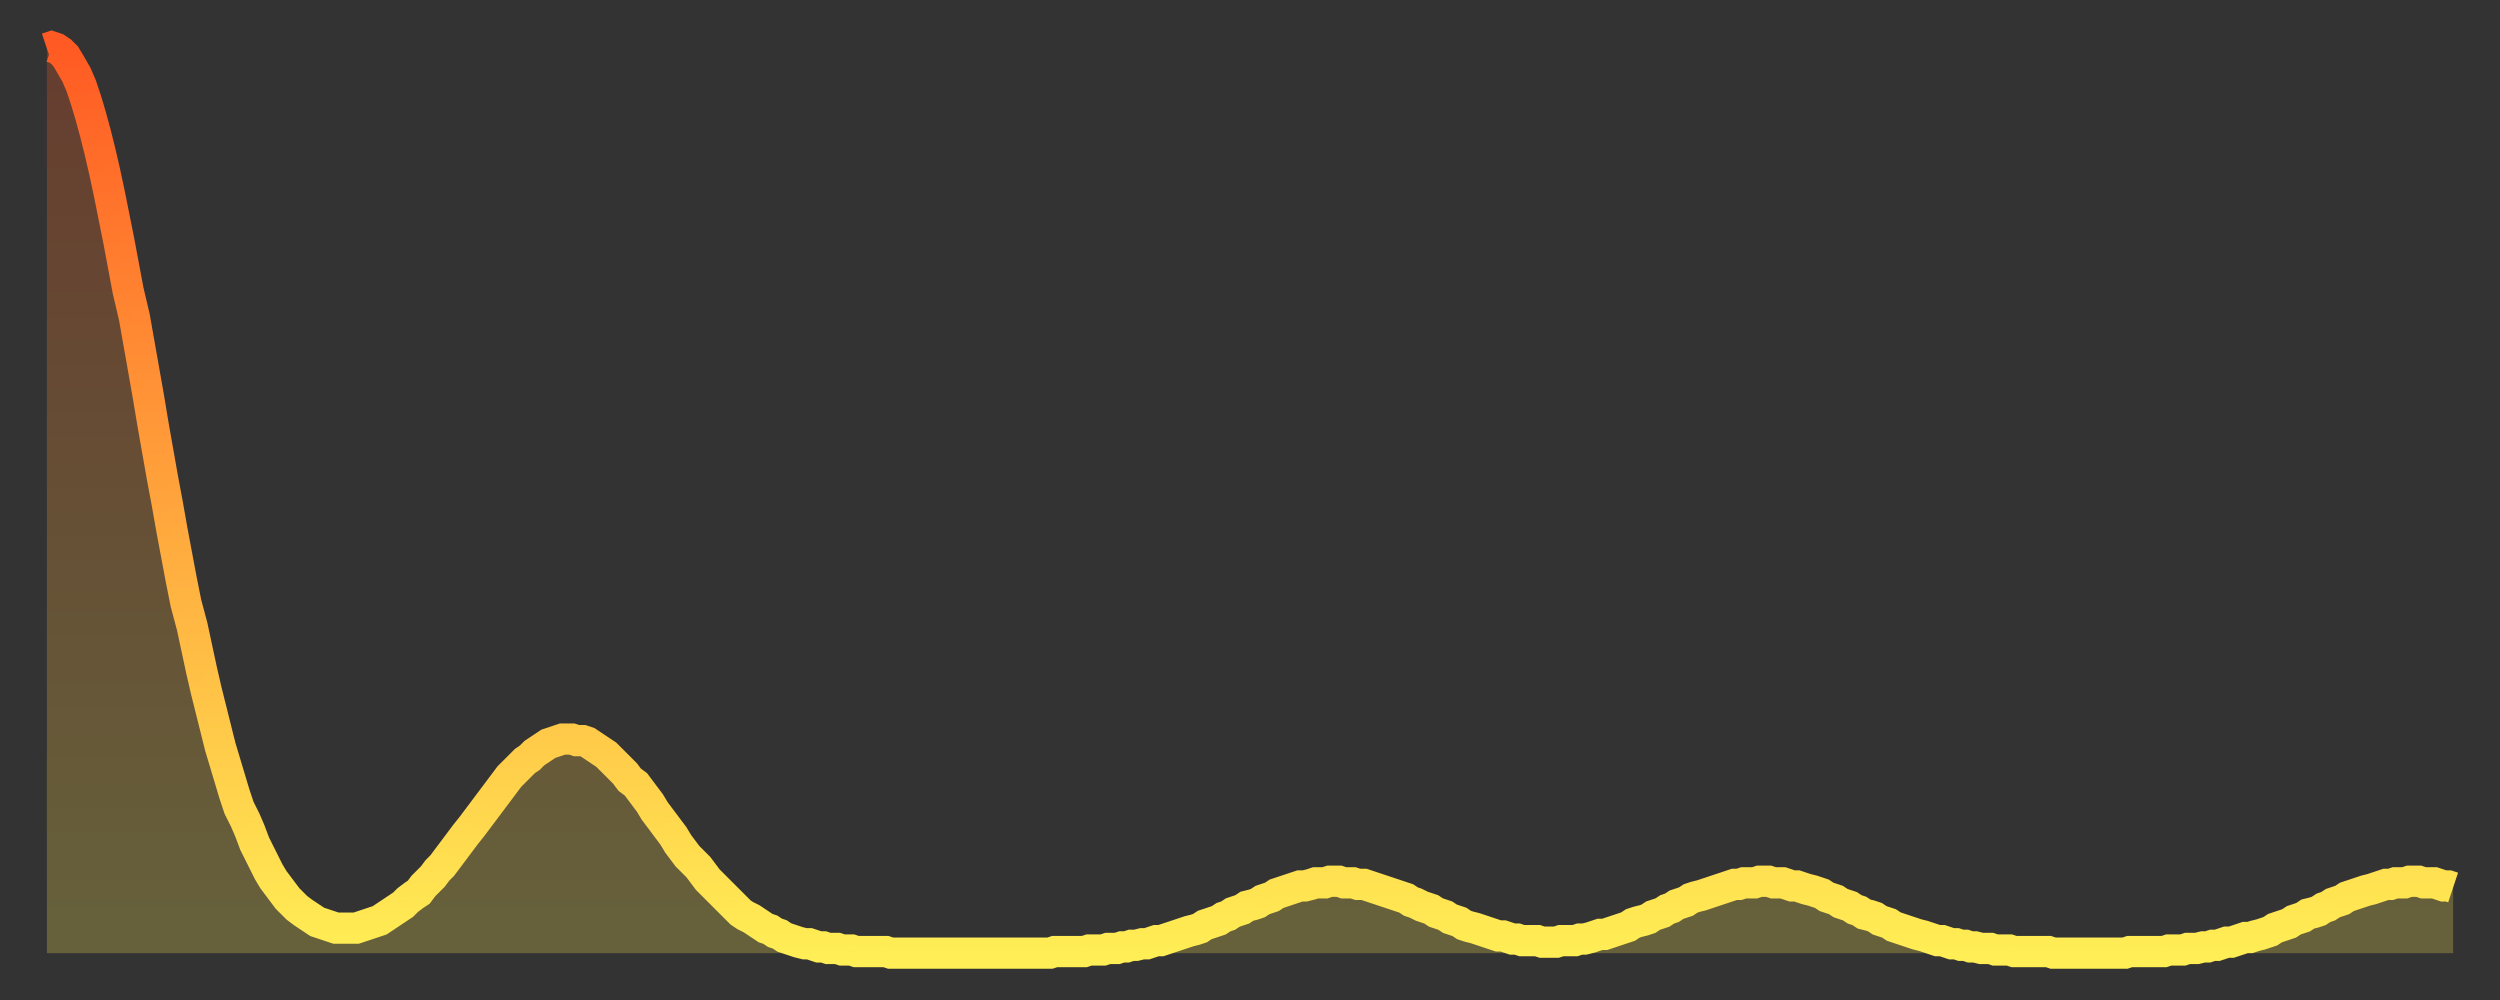 <?xml version="1.0" encoding="utf-8" ?>
<svg baseProfile="full" height="64" version="1.1" width="160" xmlns="http://www.w3.org/2000/svg" xmlns:ev="http://www.w3.org/2001/xml-events" xmlns:xlink="http://www.w3.org/1999/xlink"><rect width="100%" height="100%" fill="#333333" stroke="none"/><defs><linearGradient id="id30132" x1="0" x2="0" y1="0" y2="1"><stop offset="0%" stop-color="#ff5a23" /><stop offset="50%" stop-color="#ffa43c" /><stop offset="100%" stop-color="#ffee55" /></linearGradient></defs><g transform="translate(3,3)"><g><path d="M 0.0 0.1 0.3 0.0 0.6 0.1 0.9 0.3 1.2 0.6 1.5 1.1 1.9 1.8 2.2 2.5 2.5 3.4 2.8 4.4 3.1 5.5 3.4 6.7 3.7 8.0 4.0 9.4 4.3 10.9 4.6 12.4 4.9 14.0 5.2 15.6 5.6 17.3 5.9 19.0 6.2 20.7 6.5 22.4 6.8 24.2 7.1 25.9 7.4 27.6 7.7 29.2 8.0 30.9 8.3 32.5 8.6 34.1 8.9 35.6 9.3 37.1 9.6 38.5 9.9 39.9 10.2 41.2 10.5 42.4 10.8 43.6 11.1 44.8 11.4 45.8 11.7 46.8 12.0 47.8 12.3 48.7 12.7 49.5 13.0 50.2 13.3 51.0 13.6 51.6 13.9 52.2 14.2 52.8 14.5 53.3 14.8 53.7 15.1 54.1 15.4 54.5 15.7 54.8 16.0 55.1 16.4 55.4 16.7 55.6 17.0 55.8 17.3 56.0 17.6 56.1 17.9 56.2 18.2 56.3 18.5 56.4 18.8 56.4 19.1 56.4 19.4 56.4 19.8 56.4 20.1 56.3 20.4 56.2 20.7 56.1 21.0 56.0 21.3 55.9 21.6 55.7 21.9 55.5 22.2 55.3 22.5 55.1 22.8 54.9 23.1 54.6 23.5 54.3 23.8 54.1 24.1 53.7 24.4 53.4 24.7 53.1 25.0 52.7 25.3 52.4 25.6 52.0 25.9 51.6 26.2 51.2 26.5 50.8 26.8 50.4 27.2 49.9 27.5 49.5 27.8 49.1 28.1 48.7 28.4 48.3 28.7 47.9 29.0 47.5 29.3 47.1 29.6 46.7 29.9 46.4 30.2 46.1 30.6 45.7 30.9 45.5 31.2 45.2 31.5 45.0 31.8 44.8 32.1 44.6 32.4 44.5 32.7 44.4 33.0 44.3 33.3 44.3 33.6 44.3 33.9 44.4 34.3 44.4 34.6 44.5 34.9 44.7 35.2 44.9 35.5 45.1 35.8 45.3 36.1 45.6 36.4 45.9 36.7 46.2 37.0 46.5 37.3 46.9 37.7 47.2 38.0 47.6 38.3 48.0 38.6 48.4 38.9 48.9 39.2 49.3 39.5 49.7 39.8 50.1 40.1 50.5 40.4 51.0 40.7 51.4 41.0 51.8 41.4 52.2 41.7 52.5 42.0 52.9 42.3 53.3 42.6 53.6 42.9 53.9 43.2 54.2 43.5 54.5 43.8 54.8 44.1 55.1 44.4 55.4 44.7 55.6 45.1 55.8 45.4 56.0 45.7 56.2 46.0 56.4 46.3 56.5 46.6 56.7 46.9 56.8 47.2 57.0 47.5 57.1 47.8 57.2 48.1 57.3 48.5 57.4 48.8 57.4 49.1 57.5 49.4 57.6 49.7 57.6 50.0 57.7 50.3 57.7 50.6 57.7 50.9 57.8 51.2 57.8 51.5 57.8 51.8 57.9 52.2 57.9 52.5 57.9 52.8 57.9 53.1 57.9 53.4 57.9 53.7 57.9 54.0 58.0 54.3 58.0 54.6 58.0 54.9 58.0 55.2 58.0 55.6 58.0 55.9 58.0 56.2 58.0 56.5 58.0 56.8 58.0 57.1 58.0 57.4 58.0 57.7 58.0 58.0 58.0 58.3 58.0 58.6 58.0 58.9 58.0 59.3 58.0 59.6 58.0 59.9 58.0 60.2 58.0 60.5 58.0 60.8 58.0 61.1 58.0 61.4 58.0 61.7 58.0 62.0 58.0 62.3 58.0 62.6 58.0 63.0 58.0 63.3 58.0 63.6 58.0 63.9 58.0 64.2 58.0 64.5 57.9 64.8 57.9 65.1 57.9 65.4 57.9 65.7 57.9 66.0 57.9 66.4 57.9 66.7 57.8 67.0 57.8 67.3 57.8 67.6 57.8 67.9 57.7 68.2 57.7 68.5 57.7 68.8 57.6 69.1 57.6 69.4 57.5 69.7 57.5 70.1 57.4 70.4 57.4 70.7 57.3 71.0 57.2 71.3 57.2 71.6 57.1 71.9 57.0 72.2 56.9 72.5 56.8 72.8 56.7 73.1 56.6 73.5 56.5 73.8 56.4 74.1 56.2 74.4 56.1 74.7 56.0 75.0 55.9 75.3 55.7 75.6 55.6 75.9 55.4 76.2 55.3 76.5 55.2 76.8 55.0 77.2 54.9 77.5 54.8 77.8 54.6 78.1 54.5 78.4 54.4 78.7 54.2 79.0 54.1 79.3 54.0 79.6 53.9 79.9 53.8 80.2 53.7 80.5 53.7 80.9 53.6 81.2 53.5 81.5 53.5 81.8 53.5 82.1 53.4 82.4 53.4 82.7 53.4 83.0 53.5 83.3 53.5 83.6 53.5 83.9 53.6 84.3 53.6 84.6 53.7 84.9 53.8 85.2 53.9 85.5 54.0 85.8 54.1 86.1 54.2 86.4 54.3 86.7 54.4 87.0 54.5 87.3 54.7 87.6 54.8 88.0 55.0 88.3 55.1 88.6 55.2 88.9 55.4 89.2 55.5 89.5 55.6 89.8 55.8 90.1 55.9 90.4 56.0 90.7 56.2 91.0 56.3 91.4 56.4 91.7 56.5 92.0 56.6 92.3 56.7 92.6 56.8 92.9 56.9 93.2 56.9 93.5 57.0 93.8 57.1 94.1 57.1 94.4 57.2 94.7 57.2 95.1 57.2 95.4 57.2 95.7 57.3 96.0 57.3 96.3 57.3 96.6 57.3 96.9 57.2 97.2 57.2 97.5 57.2 97.8 57.2 98.1 57.1 98.4 57.1 98.8 57.0 99.1 56.9 99.4 56.8 99.7 56.8 100.0 56.7 100.3 56.6 100.6 56.5 100.9 56.4 101.2 56.3 101.5 56.1 101.8 56.0 102.2 55.9 102.5 55.8 102.8 55.6 103.1 55.5 103.4 55.4 103.7 55.2 104.0 55.1 104.3 54.9 104.6 54.8 104.9 54.7 105.2 54.5 105.5 54.4 105.9 54.3 106.2 54.2 106.5 54.1 106.8 54.0 107.1 53.9 107.4 53.8 107.7 53.7 108.0 53.6 108.3 53.6 108.6 53.5 108.9 53.5 109.3 53.5 109.6 53.4 109.9 53.4 110.2 53.4 110.5 53.5 110.8 53.5 111.1 53.5 111.4 53.6 111.7 53.7 112.0 53.7 112.3 53.8 112.6 53.9 113.0 54.0 113.3 54.1 113.6 54.2 113.9 54.4 114.2 54.5 114.5 54.6 114.8 54.8 115.1 54.9 115.4 55.0 115.7 55.2 116.0 55.3 116.3 55.5 116.7 55.6 117.0 55.7 117.3 55.9 117.6 56.0 117.9 56.1 118.2 56.3 118.5 56.4 118.8 56.5 119.1 56.6 119.4 56.7 119.7 56.8 120.1 56.9 120.4 57.0 120.7 57.1 121.0 57.2 121.3 57.2 121.6 57.3 121.9 57.4 122.2 57.4 122.5 57.5 122.8 57.5 123.1 57.6 123.4 57.6 123.8 57.7 124.1 57.7 124.4 57.7 124.7 57.8 125.0 57.8 125.3 57.8 125.6 57.8 125.9 57.9 126.2 57.9 126.5 57.9 126.8 57.9 127.2 57.9 127.5 57.9 127.8 57.9 128.1 57.9 128.4 58.0 128.7 58.0 129.0 58.0 129.3 58.0 129.6 58.0 129.9 58.0 130.2 58.0 130.5 58.0 130.9 58.0 131.2 58.0 131.5 58.0 131.8 58.0 132.1 58.0 132.4 58.0 132.7 58.0 133.0 58.0 133.3 57.9 133.6 57.9 133.9 57.9 134.2 57.9 134.6 57.9 134.9 57.9 135.2 57.9 135.5 57.9 135.8 57.8 136.1 57.8 136.4 57.8 136.7 57.8 137.0 57.7 137.3 57.7 137.6 57.7 138.0 57.6 138.3 57.6 138.6 57.5 138.9 57.5 139.2 57.4 139.5 57.3 139.8 57.3 140.1 57.2 140.4 57.1 140.7 57.0 141.0 57.0 141.3 56.9 141.7 56.8 142.0 56.7 142.3 56.6 142.6 56.4 142.9 56.3 143.2 56.2 143.5 56.1 143.8 55.9 144.1 55.8 144.4 55.7 144.7 55.5 145.1 55.4 145.4 55.3 145.7 55.1 146.0 55.0 146.3 54.8 146.6 54.7 146.9 54.6 147.2 54.4 147.5 54.3 147.8 54.2 148.1 54.1 148.4 54.0 148.8 53.9 149.1 53.8 149.4 53.7 149.7 53.6 150.0 53.6 150.3 53.5 150.6 53.5 150.9 53.5 151.2 53.4 151.5 53.4 151.8 53.4 152.1 53.5 152.5 53.5 152.8 53.5 153.1 53.6 153.4 53.7 153.7 53.7 154.0 53.8" fill="none" id="graph-curve" opacity="1" stroke="url(#id30132)" stroke-width="2" /><path d="M 0 58 L 0.0 0.1 0.3 0.0 0.6 0.1 0.9 0.3 1.2 0.6 1.5 1.1 1.9 1.8 2.2 2.5 2.5 3.4 2.8 4.4 3.1 5.5 3.4 6.7 3.7 8.0 4.0 9.4 4.3 10.9 4.6 12.4 4.9 14.0 5.2 15.6 5.6 17.3 5.9 19.0 6.2 20.7 6.5 22.4 6.8 24.2 7.1 25.9 7.4 27.6 7.7 29.2 8.0 30.9 8.3 32.5 8.6 34.1 8.9 35.6 9.3 37.1 9.6 38.5 9.9 39.9 10.2 41.2 10.5 42.4 10.8 43.6 11.1 44.8 11.4 45.8 11.7 46.8 12.0 47.8 12.3 48.7 12.7 49.5 13.0 50.2 13.3 51.0 13.6 51.6 13.9 52.2 14.2 52.8 14.5 53.3 14.8 53.7 15.1 54.1 15.4 54.5 15.7 54.8 16.0 55.1 16.4 55.4 16.7 55.6 17.0 55.8 17.3 56.0 17.6 56.1 17.9 56.2 18.2 56.3 18.5 56.4 18.8 56.4 19.1 56.4 19.4 56.4 19.8 56.4 20.1 56.3 20.4 56.2 20.7 56.1 21.0 56.0 21.3 55.9 21.6 55.7 21.9 55.5 22.2 55.3 22.5 55.1 22.8 54.9 23.1 54.6 23.5 54.3 23.8 54.1 24.1 53.7 24.4 53.4 24.7 53.1 25.0 52.7 25.3 52.4 25.6 52.0 25.9 51.6 26.2 51.2 26.5 50.8 26.8 50.4 27.2 49.9 27.5 49.5 27.8 49.1 28.1 48.7 28.4 48.3 28.7 47.9 29.0 47.5 29.3 47.1 29.6 46.7 29.9 46.4 30.2 46.1 30.6 45.7 30.9 45.5 31.2 45.2 31.5 45.0 31.8 44.8 32.1 44.6 32.4 44.5 32.7 44.4 33.0 44.3 33.3 44.3 33.6 44.3 33.9 44.4 34.3 44.4 34.6 44.5 34.9 44.7 35.2 44.9 35.5 45.1 35.8 45.3 36.1 45.6 36.4 45.9 36.7 46.2 37.0 46.5 37.3 46.9 37.7 47.2 38.0 47.6 38.3 48.0 38.6 48.4 38.9 48.9 39.2 49.3 39.5 49.7 39.8 50.1 40.1 50.5 40.4 51.0 40.7 51.4 41.0 51.8 41.4 52.2 41.7 52.5 42.0 52.9 42.3 53.3 42.6 53.6 42.9 53.9 43.2 54.2 43.5 54.5 43.8 54.8 44.1 55.1 44.4 55.4 44.7 55.6 45.1 55.8 45.4 56.0 45.7 56.2 46.0 56.4 46.3 56.5 46.6 56.7 46.9 56.8 47.2 57.0 47.5 57.1 47.8 57.2 48.1 57.3 48.5 57.4 48.8 57.4 49.1 57.5 49.4 57.6 49.7 57.6 50.0 57.7 50.3 57.7 50.6 57.7 50.9 57.8 51.2 57.8 51.5 57.8 51.8 57.9 52.2 57.9 52.5 57.9 52.8 57.9 53.1 57.9 53.4 57.9 53.7 57.9 54.0 58.0 54.3 58.0 54.6 58.0 54.9 58.0 55.2 58.0 55.6 58.0 55.9 58.0 56.2 58.0 56.5 58.0 56.8 58.0 57.1 58.0 57.4 58.0 57.7 58.0 58.0 58.0 58.3 58.0 58.6 58.0 58.9 58.0 59.3 58.0 59.6 58.0 59.9 58.0 60.2 58.0 60.5 58.0 60.8 58.0 61.1 58.0 61.4 58.0 61.7 58.0 62.0 58.0 62.3 58.0 62.6 58.0 63.0 58.0 63.3 58.0 63.6 58.0 63.9 58.0 64.2 58.0 64.5 57.9 64.8 57.9 65.1 57.9 65.4 57.9 65.7 57.9 66.0 57.9 66.4 57.9 66.7 57.8 67.0 57.8 67.3 57.8 67.6 57.8 67.9 57.7 68.2 57.7 68.5 57.7 68.8 57.6 69.1 57.6 69.4 57.5 69.7 57.5 70.1 57.4 70.4 57.4 70.7 57.3 71.0 57.2 71.3 57.2 71.6 57.1 71.9 57.0 72.2 56.9 72.5 56.8 72.8 56.7 73.1 56.6 73.5 56.5 73.8 56.4 74.1 56.2 74.4 56.1 74.7 56.0 75.0 55.9 75.3 55.7 75.6 55.6 75.9 55.4 76.2 55.3 76.5 55.2 76.8 55.0 77.2 54.9 77.5 54.8 77.8 54.6 78.1 54.5 78.4 54.4 78.7 54.2 79.0 54.1 79.3 54.0 79.6 53.9 79.9 53.8 80.2 53.7 80.5 53.7 80.9 53.6 81.2 53.5 81.5 53.5 81.8 53.5 82.1 53.4 82.4 53.4 82.7 53.4 83.0 53.5 83.3 53.5 83.6 53.5 83.9 53.6 84.3 53.6 84.6 53.7 84.9 53.8 85.2 53.9 85.5 54.0 85.8 54.1 86.1 54.2 86.4 54.3 86.7 54.4 87.0 54.5 87.3 54.7 87.6 54.8 88.0 55.0 88.3 55.1 88.6 55.2 88.9 55.4 89.2 55.5 89.5 55.6 89.8 55.8 90.1 55.9 90.4 56.0 90.7 56.2 91.0 56.3 91.4 56.4 91.7 56.5 92.0 56.6 92.3 56.7 92.6 56.8 92.9 56.9 93.2 56.9 93.5 57.0 93.8 57.1 94.1 57.1 94.4 57.2 94.7 57.2 95.1 57.2 95.4 57.2 95.7 57.3 96.0 57.3 96.3 57.3 96.6 57.3 96.9 57.2 97.2 57.2 97.5 57.2 97.8 57.2 98.1 57.1 98.4 57.1 98.8 57.0 99.1 56.9 99.4 56.8 99.7 56.8 100.0 56.7 100.3 56.6 100.6 56.5 100.9 56.4 101.2 56.3 101.5 56.1 101.8 56.0 102.2 55.9 102.5 55.8 102.8 55.6 103.1 55.5 103.4 55.4 103.7 55.2 104.0 55.1 104.3 54.9 104.6 54.8 104.9 54.7 105.2 54.5 105.5 54.4 105.9 54.3 106.2 54.2 106.5 54.1 106.8 54.0 107.1 53.9 107.4 53.8 107.7 53.7 108.0 53.6 108.3 53.6 108.6 53.5 108.9 53.5 109.3 53.5 109.6 53.4 109.9 53.4 110.2 53.4 110.5 53.5 110.8 53.5 111.1 53.5 111.4 53.6 111.7 53.7 112.0 53.7 112.3 53.8 112.6 53.9 113.0 54.0 113.3 54.1 113.6 54.2 113.9 54.4 114.2 54.5 114.5 54.6 114.8 54.8 115.1 54.9 115.4 55.0 115.7 55.2 116.0 55.3 116.3 55.5 116.7 55.6 117.0 55.7 117.3 55.9 117.6 56.0 117.9 56.1 118.2 56.3 118.5 56.4 118.8 56.5 119.1 56.6 119.4 56.7 119.7 56.8 120.1 56.9 120.4 57.0 120.7 57.1 121.0 57.2 121.3 57.2 121.6 57.3 121.9 57.4 122.2 57.4 122.5 57.5 122.8 57.5 123.1 57.6 123.4 57.6 123.8 57.7 124.1 57.7 124.4 57.7 124.7 57.8 125.0 57.8 125.3 57.8 125.6 57.8 125.9 57.9 126.2 57.9 126.5 57.9 126.8 57.9 127.2 57.9 127.5 57.9 127.8 57.9 128.1 57.9 128.4 58.0 128.7 58.0 129.0 58.0 129.3 58.0 129.6 58.0 129.9 58.0 130.2 58.0 130.5 58.0 130.9 58.0 131.2 58.0 131.5 58.0 131.8 58.0 132.1 58.0 132.4 58.0 132.7 58.0 133.0 58.0 133.3 57.9 133.6 57.9 133.9 57.9 134.2 57.9 134.6 57.9 134.9 57.9 135.2 57.9 135.5 57.9 135.8 57.8 136.1 57.8 136.4 57.8 136.7 57.8 137.0 57.7 137.3 57.7 137.6 57.7 138.0 57.6 138.3 57.6 138.6 57.5 138.9 57.5 139.2 57.4 139.5 57.3 139.8 57.3 140.1 57.2 140.4 57.1 140.7 57.0 141.0 57.0 141.3 56.9 141.7 56.8 142.0 56.7 142.3 56.6 142.6 56.4 142.9 56.3 143.2 56.2 143.5 56.1 143.8 55.9 144.1 55.8 144.4 55.7 144.7 55.5 145.1 55.4 145.4 55.3 145.7 55.1 146.0 55.0 146.3 54.8 146.6 54.7 146.9 54.6 147.2 54.4 147.5 54.3 147.8 54.2 148.1 54.1 148.4 54.0 148.8 53.9 149.1 53.8 149.4 53.7 149.7 53.6 150.0 53.6 150.3 53.5 150.6 53.5 150.9 53.5 151.2 53.4 151.5 53.4 151.8 53.4 152.1 53.5 152.5 53.5 152.8 53.5 153.1 53.6 153.4 53.7 153.7 53.7 154.0 53.8 154 58" fill="url(#id30132)" fill-opacity=".25" id="graph-shadow" /></g></g></svg>